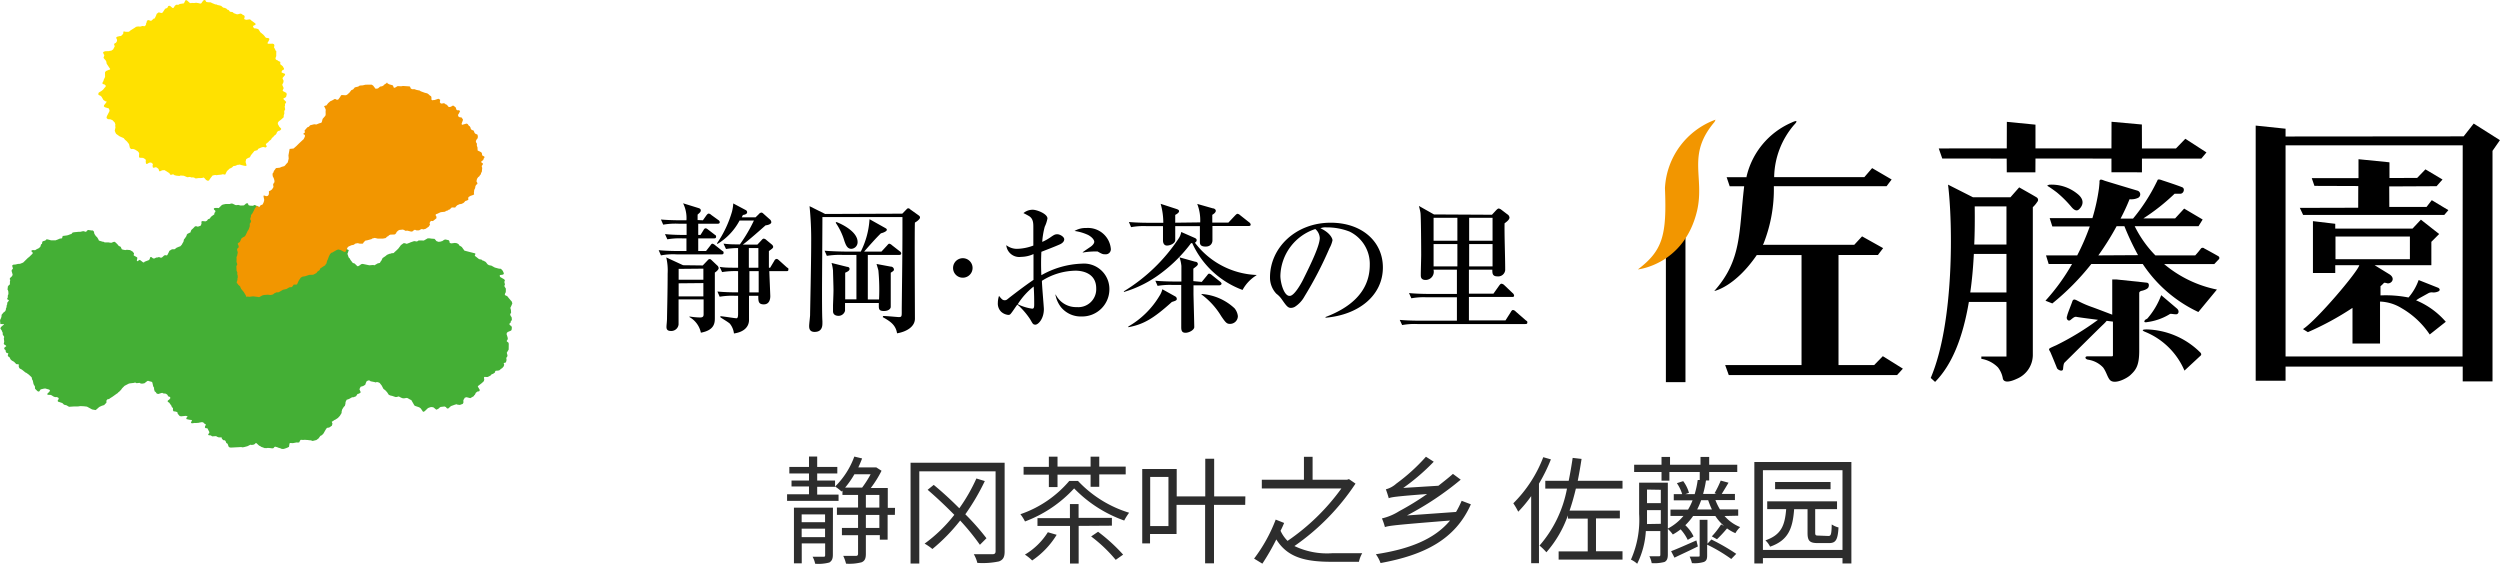 <svg xmlns="http://www.w3.org/2000/svg" viewBox="0 0 320.49 72.27"><defs><style>.cls-1{fill:#44af35;}.cls-2{fill:#ffe100;}.cls-3{fill:#f29600;}.cls-4{fill:#2d2d2d;}</style></defs><g id="レイヤー_2" data-name="レイヤー 2"><g id="ヘッダー"><polygon class="cls-1" points="44.71 32.06 44.62 32.33 44.54 32.54 44.69 32.98 44.73 33.04 44.85 33.15 44.92 33.31 45.23 33.71 45.46 33.78 45.81 34.12 45.91 34.13 46.15 33.99 46.29 33.87 46.49 33.83 47.35 34.01 47.84 33.97 48 34.01 48.41 33.77 48.7 33.7 48.8 33.52 48.91 33.38 48.95 33.28 49.05 33.08 49.42 32.83 49.61 32.67 49.92 32.54 50.06 32.52 50.17 32.47 50.47 32.44 50.57 32.33 50.87 32.06 51.07 31.86 51.4 31.42 51.73 31.18 51.91 31.18 52.14 31.26 52.49 31.13 52.62 31.07 53.09 30.91 53.46 30.96 53.66 30.83 54.12 30.83 54.33 30.84 54.75 30.6 54.83 30.55 55.04 30.55 55.3 30.59 55.7 30.62 55.86 30.79 55.94 30.9 56.2 31 56.45 30.98 56.56 30.94 56.69 30.91 56.94 30.74 57.1 30.7 57.51 30.79 57.6 30.89 57.66 31.15 57.87 31.2 58.31 31.14 58.57 31.18 58.8 31.31 58.85 31.44 59.2 31.66 59.48 32.05 59.54 32.13 60.9 32.48 60.95 32.55 60.86 32.79 61.06 32.94 61.41 33.22 61.74 33.28 61.81 33.37 62.02 33.44 62.13 33.51 62.18 33.52 62.31 33.63 62.43 33.79 62.49 33.87 62.67 33.99 63.01 34.06 63.18 34.16 63.44 34.3 63.96 34.44 64.22 34.46 64.44 34.7 64.59 35.02 64.57 35.14 64.45 35.21 64.11 35.26 64.05 35.36 64.12 35.51 64.36 35.65 64.63 35.8 64.73 35.94 64.68 36.06 64.66 36.17 64.73 36.44 64.71 36.54 64.65 36.65 64.71 36.78 64.85 37 64.84 37.47 64.77 37.56 64.73 37.7 64.71 37.77 64.78 37.86 65.02 37.96 65.22 38.21 65.44 38.47 65.61 38.66 65.68 38.9 65.53 39.25 65.42 39.47 65.5 39.74 65.52 40.09 65.4 40.28 65.46 40.5 65.55 40.61 65.6 40.71 65.62 41.02 65.54 41.13 65.48 41.2 65.46 41.36 65.36 41.44 65.32 41.46 65.32 41.63 65.46 41.75 65.55 41.79 65.62 41.99 65.59 42.26 65.52 42.38 65.09 42.56 64.98 42.67 64.94 42.83 65.04 43.14 65.1 43.36 65.07 43.54 64.97 43.67 64.97 43.77 65.17 43.91 65.22 44.06 65.21 44.81 64.97 45.21 65 45.36 65.06 45.55 65.01 45.76 64.9 45.86 64.92 46.03 64.94 46.15 64.86 46.45 64.74 46.5 64.61 46.53 64.57 46.57 64.64 46.76 64.57 46.97 64.39 47.18 64.21 47.3 64.02 47.47 63.85 47.51 63.56 47.53 63.49 47.58 63.45 47.75 63.23 47.91 63 48 62.93 48.11 62.67 48.26 62.5 48.33 62.06 48.32 62.05 48.48 62.08 48.66 62.03 48.86 61.78 49.1 61.25 49.51 61.29 49.62 61.5 49.97 61.47 50.13 61.34 50.18 61.23 50.18 61 50.35 60.89 50.59 60.8 50.67 60.73 50.79 60.29 51.04 59.81 50.92 59.59 50.98 59.4 51.3 59.41 51.61 59.33 51.77 58.96 51.91 58.67 51.88 58.52 51.82 58.31 51.88 57.81 52.06 57.56 52.28 57.47 52.36 57.31 52.36 57.22 52.27 57.19 52.2 56.99 52.11 56.48 52.17 56.37 52.24 56.17 52.42 55.93 52.52 55.58 52.23 55.36 52.18 55.17 52.2 54.87 52.31 54.69 52.48 54.45 52.71 54.3 52.79 54.22 52.77 53.94 52.36 53.75 52.22 53.2 52.03 53.12 51.97 52.73 51.29 52.57 51.22 52.26 51.04 52.12 51.01 51.78 51.07 51.56 51.04 51.3 50.92 51.12 50.82 50.87 50.89 50.71 50.9 50.27 50.75 50.04 50.7 49.84 50.61 49.59 50.23 49.49 50.15 49.4 50.03 49.16 49.86 48.93 49.42 48.86 49.33 48.67 49.09 48.44 48.99 48.22 48.99 48.15 49.03 48.02 48.98 47.51 48.88 47.38 48.78 47.19 48.77 46.98 48.9 46.93 49.03 46.85 49.23 46.83 49.32 46.55 49.49 46.23 49.58 46.08 49.89 46.16 50.09 46.24 50.27 46.17 50.38 45.96 50.48 45.83 50.51 45.64 50.8 45.3 50.93 45.13 50.93 44.74 51.15 44.44 51.25 44.3 51.53 44.28 51.77 44.21 52.03 44.08 52.15 43.87 52.48 43.8 52.74 43.79 52.95 43.57 53.31 43.32 53.58 43.02 53.78 42.83 53.87 42.67 54 42.54 54.04 42.55 54.14 42.62 54.3 42.55 54.57 42.2 54.81 41.91 54.85 41.73 55.11 41.64 55.27 41.54 55.45 41.45 55.6 41.26 55.79 41.07 55.88 40.84 56.2 40.56 56.41 40.08 56.53 39.85 56.45 39.57 56.43 39.51 56.41 39.17 56.39 39.08 56.38 38.86 56.4 38.57 56.38 38.49 56.44 38.35 56.72 38.15 56.73 38.02 56.72 37.54 56.81 37.21 56.79 37.13 56.82 37.09 57 37.05 57.28 36.88 57.37 36.66 57.46 36.38 57.55 36.13 57.55 35.92 57.46 35.67 57.39 35.54 57.33 35.38 57.29 35.28 57.26 35.18 57.3 35.06 57.45 34.91 57.48 34.62 57.44 34.32 57.42 34.14 57.45 34.05 57.44 33.95 57.45 33.48 57.28 33.42 57.23 33.21 57.12 32.86 56.8 32.75 56.82 32.66 56.93 32.49 57.01 32.27 57.04 32.1 57.01 31.75 57.19 31.62 57.23 31.35 57.3 31.12 57.35 30.91 57.31 30.73 57.32 29.58 57.38 29.38 57.33 29.3 57.24 29.18 56.89 29.01 56.79 28.92 56.55 28.83 56.45 28.63 56.43 28.43 56.23 28.45 56.1 28.19 56.06 28.08 56.08 27.85 56 27.7 55.91 27.2 55.94 27.03 55.82 26.74 55.79 26.68 55.7 26.76 55.57 26.83 55.52 26.83 55.37 26.66 55.04 26.59 54.91 26.34 54.88 26.27 54.81 26.28 54.66 26.39 54.45 26.34 54.37 26.21 54.31 26.04 54.14 25.85 54.12 25.54 54.18 25.48 54.2 25.1 54.23 24.96 54.22 24.59 54.27 24.51 54.21 24.48 54.12 24.62 53.92 24.55 53.84 24.27 53.81 23.92 53.73 23.88 53.65 23.91 53.54 24.05 53.42 23.98 53.35 23.82 53.31 23.23 53.37 23.04 53.34 22.79 53.05 22.73 52.83 22.47 52.75 22.25 52.73 22.17 52.59 22.18 52.32 22.02 52.17 21.98 52.02 21.81 51.79 21.71 51.64 21.52 51.51 21.48 51.41 21.57 51.31 21.69 51.23 21.84 51.04 21.8 50.89 21.58 50.82 21.44 50.59 21.26 50.47 20.92 50.43 20.8 50.36 20.64 50.4 20.28 50.51 20.09 50.45 19.96 50.26 19.83 50.17 19.74 49.84 19.76 49.73 19.64 49.53 19.55 49.13 19.53 49.03 19.45 48.95 19.1 48.86 19 48.82 18.89 48.84 18.52 49.13 18.27 49.18 18.05 49.17 17.89 49.08 17.61 49.11 17.54 49.13 17.3 49.03 17.21 49.08 16.62 49.15 16.49 49.19 15.97 49.46 15.66 49.77 15.49 50.01 15.38 50.1 15.32 50.18 15.14 50.32 15.08 50.4 14.95 50.48 14.42 50.86 14.1 51.06 13.99 51.15 13.75 51.2 13.63 51.39 13.66 51.57 13.57 51.71 13.45 51.8 13.38 51.92 13.05 52.02 12.73 52.17 12.6 52.28 12.39 52.47 12.25 52.57 11.81 52.49 11.15 52.13 10.74 52.08 10.28 52.06 10.06 52.1 9.76 52.11 9.57 52.11 9.43 52.11 8.85 52.15 8.63 52.02 8.53 51.96 8.21 51.88 7.99 51.67 7.55 51.52 7.44 51.49 7.39 51.39 7.43 51.29 7.54 51.13 7.47 50.98 7.28 50.9 7.11 50.91 6.91 50.86 6.65 50.7 6.53 50.63 6.11 50.61 6.06 50.53 6.11 50.42 6.33 50.23 6.41 50.03 6.29 49.94 5.79 49.8 5.58 49.83 5.21 49.92 5.04 50.17 4.89 50.2 4.76 50.1 4.6 49.94 4.49 49.83 4.48 49.55 4.3 49.24 4.22 48.86 4.18 48.73 4.12 48.66 4.06 48.37 3.7 48.03 3.38 47.8 3.26 47.75 2.94 47.49 2.8 47.38 2.53 47.24 2.45 47.13 2.39 46.94 2.42 46.79 2.38 46.7 2.09 46.68 1.8 46.38 1.53 46.23 1.37 46.09 1.27 45.91 1.25 45.83 1.18 45.78 1.02 45.66 1 45.52 1.07 45.31 0.8 45.21 0.74 45.08 0.71 44.88 0.54 44.74 0.56 44.57 0.76 44.41 0.8 44.4 0.77 44.3 0.58 44.19 0.48 44.08 0.54 43.8 0.49 43.38 0.54 43.2 0.48 43.08 0.36 42.93 0.34 42.63 0.24 42.44 0.23 42.37 0.05 42.13 0.11 41.93 0.47 41.63 0.51 41.63 0.51 41.56 0.06 41.54 0.02 41.38 0.04 41.31 0 41.15 0.04 40.95 0.13 40.79 0.21 40.5 0.19 40.38 0.42 40.09 0.65 39.91 0.75 39.73 0.75 39.59 0.84 39.37 0.85 39.18 0.93 38.98 0.92 38.82 1.12 38.56 1.13 38.47 0.93 38.37 0.93 38.23 1 38.14 1 37.89 1.08 37.7 1.07 37.39 1.02 37.2 0.96 37.11 1 36.87 0.99 36.77 1.09 36.61 1.27 36.45 1.27 36.09 1.32 35.88 1.25 35.81 1.27 35.66 1.56 35.38 1.62 35.2 1.48 34.72 1.52 34.6 1.66 34.43 1.61 34.24 1.56 34.09 1.57 34.03 1.7 33.93 1.98 33.91 2.28 33.84 2.46 33.82 2.54 33.83 2.85 33.71 2.98 33.65 3.6 33.04 3.71 32.97 4.08 32.61 4.18 32.51 4.2 32.39 4.02 32.21 4.07 32.08 4.28 32.06 4.49 32.08 4.75 31.92 4.92 31.85 5.16 31.66 5.27 31.32 5.37 31.27 5.4 31.18 5.42 30.99 5.55 30.91 5.8 30.84 5.98 30.67 6.18 30.71 6.55 30.81 7.12 30.81 7.39 30.71 7.66 30.59 7.95 30.55 8.04 30.25 8.51 30.19 8.71 30.15 9.05 30.02 9.15 30 9.31 29.81 9.53 29.77 10.04 29.72 10.13 29.72 10.28 29.72 10.67 29.63 10.9 29.69 10.96 29.72 11.07 29.69 11.15 29.57 11.29 29.48 11.57 29.52 11.79 29.55 11.9 29.54 12.04 29.69 12.09 29.95 12.17 30.09 12.3 30.28 12.44 30.4 12.59 30.64 12.68 30.84 13.17 30.99 13.3 31 13.43 31.08 13.86 31.07 14.18 31.12 14.37 31.11 14.45 31.04 14.67 30.99 14.79 31.06 15.04 31.3 15.22 31.52 15.47 31.64 15.61 31.95 15.74 32 16.06 32.06 16.25 32.02 16.67 32.06 17 32.25 17.18 32.47 17.16 32.62 17.12 32.7 17.21 32.79 17.36 32.87 17.49 32.94 17.59 33 17.6 33.15 17.55 33.34 17.55 33.46 17.6 33.49 17.91 33.31 18.07 33.42 18.36 33.65 18.49 33.62 18.54 33.55 19.09 33.34 19.18 33.23 19.27 32.95 19.42 32.96 19.6 33.11 19.63 33.1 19.64 33.14 19.81 33.13 20.02 33.02 20.25 33 20.33 32.96 20.43 32.95 20.5 33.02 20.75 33.02 21.06 32.74 21.24 32.71 21.37 32.75 21.45 32.7 21.65 32.31 21.71 32.16 22.04 31.96 22.39 31.95 22.68 31.73 22.82 31.69 22.93 31.63 23.11 31.58 23.31 31.36 23.39 31.2 23.52 30.99 23.58 30.7 23.72 30.53 23.91 30.24 23.93 30.11 24.03 29.98 24.35 29.82 24.4 29.82 24.48 29.6 24.53 29.48 24.75 29.28 25 29.02 25.15 29 25.36 29.06 25.72 28.94 25.83 28.68 25.82 28.45 25.86 28.36 25.99 28.34 26.34 28.38 26.54 28.29 26.66 28.11 26.91 28.01 27.03 27.81 27.27 27.62 27.47 27.49 27.49 27.29 27.61 27.16 27.6 27.01 27.43 26.86 27.41 26.74 27.5 26.67 27.72 26.65 27.84 26.67 27.87 26.65 28.04 26.68 28.4 26.32 28.55 26.23 28.94 26.15 29.46 26.15 29.64 26.09 29.82 26.11 30.17 26.28 30.28 26.3 30.54 26.27 30.85 26.35 31.27 26.33 31.46 26.17 31.54 26.09 31.71 26.05 31.8 26.11 31.85 26.29 32.03 26.36 32.42 26.38 32.65 26.27 44.71 32.06"/><polygon class="cls-2" points="26.67 23.19 26.43 23.08 26.2 22.82 26.06 22.75 25.92 22.82 25.44 22.83 25.16 22.87 25.02 22.86 24.88 22.76 24.66 22.74 24.53 22.75 24.36 22.68 24.01 22.72 23.56 22.53 23.14 22.5 23.01 22.56 22.62 22.52 22.37 22.46 22.2 22.34 22.01 22.39 21.91 22.43 21.8 22.35 21.73 22.22 21.39 21.99 21.09 21.81 20.79 21.83 20.49 21.97 20.41 21.93 20.32 21.66 20.17 21.53 20.02 21.44 19.88 21.45 19.74 21.51 19.6 21.48 19.55 21.24 19.6 21.13 19.57 20.99 19.36 20.83 19.25 20.85 19.13 20.85 18.89 21 18.78 21.02 18.71 20.95 18.68 20.7 18.7 20.51 18.6 20.39 18.34 20.24 17.89 20.22 17.82 20.12 17.84 19.62 17.68 19.41 17.3 19.17 17.06 19.09 16.83 19.11 16.66 18.98 16.54 18.47 16.28 18.14 16.02 17.91 15.86 17.71 15.52 17.56 15.32 17.47 14.89 17.16 14.8 17 14.71 16.76 14.8 16.33 14.77 16.14 14.79 15.96 14.71 15.71 14.41 15.4 14.13 15.29 13.83 15.28 13.68 15.15 13.66 15.05 13.71 14.88 14.02 14.28 14.04 14.14 13.95 13.9 13.45 13.75 13.31 13.64 13.34 13.49 13.51 13.28 13.57 13.19 13.66 13.08 13.64 12.99 13.51 12.99 13.45 12.94 13.26 12.82 13.02 12.4 12.87 12.27 12.66 12.18 12.59 12.07 12.66 11.87 13.01 11.66 13.21 11.5 13.4 11.26 13.54 11.12 13.55 10.95 13.38 10.82 13.17 10.77 13.13 10.67 13.16 10.54 13.25 10.41 13.31 10.2 13.47 9.86 13.46 9.28 13.58 9.11 13.89 8.98 14.06 8.92 14.1 8.92 14.12 8.83 13.96 8.6 13.73 8.25 13.67 8.15 13.63 7.9 13.55 7.75 13.27 7.42 13.3 7.32 13.38 7.06 13.3 6.96 13.21 6.74 13.26 6.66 13.46 6.57 14 6.55 14.05 6.52 14.26 6.5 14.5 6.34 14.61 6.13 14.68 6 14.71 5.92 14.64 5.73 14.62 5.67 14.69 5.57 14.87 5.48 15 5.27 15 5.07 14.93 4.96 14.91 4.76 15.05 4.7 15.21 4.66 15.27 4.64 15.52 4.61 15.79 4.34 15.82 4.07 15.86 4.03 16.03 4.05 16.09 4.08 16.53 4.07 16.73 3.9 17.32 3.53 17.43 3.44 17.7 3.39 17.97 3.41 18.16 3.36 18.23 3.33 18.55 3.36 18.63 3.29 18.73 3.13 18.71 3.05 18.78 2.92 18.81 2.76 18.94 2.57 19.09 2.59 19.32 2.67 19.43 2.64 19.69 2.4 19.71 2.37 19.77 2.39 19.84 2.34 19.99 2.04 20.09 1.77 20.33 1.59 20.53 1.62 20.65 1.68 20.84 1.62 21.17 1.12 21.44 1.02 21.57 0.78 21.69 0.73 21.86 0.8 22.11 1.02 22.25 1.01 22.43 0.72 22.62 0.6 22.85 0.62 23.06 0.51 23.58 0.43 23.77 0.04 23.89 0.02 23.98 0.06 24.36 0.4 24.56 0.39 24.59 0.37 24.83 0.39 24.88 0.37 24.97 0.39 25.11 0.35 25.38 0.39 25.58 0.43 25.64 0.47 25.81 0.42 25.89 0.3 26.06 0.07 26.2 0 26.31 0.02 26.45 0.25 26.67 0.29 27 0.3 27.2 0.4 27.59 0.56 27.78 0.58 27.9 0.65 28.14 0.69 28.2 0.72 28.34 0.74 28.6 0.97 28.84 1.02 29.05 1.12 29.12 1.22 29.3 1.28 29.48 1.5 29.82 1.55 29.97 1.69 30.39 1.84 30.57 1.81 30.83 1.74 31.01 1.8 31.15 1.93 31.27 1.95 31.36 2.07 31.36 2.22 31.3 2.38 31.33 2.46 31.55 2.54 32.01 2.48 32.16 2.55 32.25 2.66 32.35 2.72 32.75 3.02 32.75 3.18 32.48 3.3 32.43 3.44 32.59 3.63 32.82 3.65 33.11 3.73 33.28 3.97 33.35 4.11 33.77 4.46 33.92 4.63 34.02 4.78 34.16 4.86 34.41 4.88 34.53 4.97 34.52 5.09 34.34 5.44 34.27 5.51 34.36 5.61 34.96 5.6 35.13 5.67 35.18 5.86 35.12 6.06 35.27 6.32 35.31 6.46 35.42 6.55 35.41 7.09 35.42 7.17 35.31 7.46 35.36 7.62 35.41 7.62 35.41 7.68 35.58 7.73 35.65 7.8 35.91 7.92 35.95 8.07 35.91 8.21 36.25 8.5 36.34 8.67 36.41 8.76 36.39 8.9 36.29 8.98 36.2 9 36.1 9.18 36.1 9.29 36.54 9.47 36.54 9.61 36.22 10 36.24 10.1 36.36 10.37 36.31 10.62 36.19 10.82 36.22 10.97 36.34 11.22 36.35 11.36 36.23 11.58 36.28 11.68 36.71 11.91 36.76 12.09 36.67 12.44 36.31 12.65 36.36 12.73 36.69 13.07 36.64 13.2 36.54 13.32 36.54 13.56 36.5 13.63 36.53 13.89 36.56 14.01 36.44 14.24 36.45 14.57 36.39 14.74 36.37 14.84 36.37 15.03 36.04 15.33 35.86 15.47 35.76 15.53 35.62 15.73 35.62 15.9 35.81 16.25 36.04 16.48 36.04 16.58 35.88 16.74 35.67 16.79 35.51 16.93 35.48 17.02 35.46 17.09 35.34 17.26 35.16 17.39 35 17.59 34.87 17.67 34.75 17.89 34.48 18.09 34.41 18.21 34.29 18.29 34.2 18.38 34.09 18.43 34.09 18.59 34.2 18.72 34.17 18.82 34.06 18.91 33.83 18.86 33.73 18.84 33.48 18.91 33.1 19.08 33 19.25 32.71 19.33 32.62 19.35 32.33 19.7 32.16 19.91 32.1 20.05 32.02 20.15 32 20.19 31.8 20.25 31.57 20.39 31.53 20.51 31.51 20.64 31.48 20.75 31.61 21.2 31.54 21.27 31.31 21.25 30.98 21.17 30.7 21.09 30.64 21.13 30.47 21.13 30.16 21.26 29.92 21.29 29.75 21.46 29.63 21.53 29.38 21.65 29.32 21.73 29.17 21.86 29.07 21.98 28.88 22.37 28.71 22.37 28.59 22.33 28.35 22.39 27.93 22.43 27.77 22.46 27.58 22.43 27.25 22.5 27.07 22.73 26.87 23 26.82 23.1 26.67 23.19"/><polygon class="cls-3" points="33.18 38.1 33.11 38.07 32.44 37.99 32.1 38.03 31.99 38.05 31.82 38.03 31.69 38.02 31.58 38.06 31.5 37.85 31.24 37.42 30.92 37.04 30.82 36.83 30.79 36.73 30.51 36.47 30.48 36.38 30.38 36.32 30.34 36.17 30.44 35.89 30.44 35.69 30.48 35.58 30.47 35.33 30.41 35.12 30.43 34.94 30.33 34.71 30.3 34.13 30.39 33.95 30.42 33.88 30.32 33.58 30.33 33.23 30.32 32.93 30.39 32.83 30.46 32.47 30.48 32.41 30.46 32.28 30.39 32.03 30.42 31.88 30.61 31.69 30.57 31.46 30.48 31.29 30.5 31.18 30.75 31.02 30.89 30.7 30.96 30.56 31.09 30.46 31.18 30.41 31.38 30.3 31.49 30.15 31.75 29.6 31.86 29.45 31.96 29.18 32.02 29 32.02 28.67 32.13 28.53 32.19 28.34 32.16 28.25 32.1 28.18 32.08 28.03 32.17 27.75 32.17 27.59 32.38 27.31 32.59 26.9 32.66 26.73 32.78 26.58 32.91 26.4 33 26.4 33.13 26.53 33.27 26.51 33.42 26.3 33.65 26.23 33.78 25.98 33.85 25.77 33.87 25.6 33.78 25.18 33.81 25.05 34.02 25.11 34.11 25.15 34.32 25.12 34.44 24.98 34.48 24.77 34.47 24.52 34.67 24.43 34.87 24.28 34.99 24.09 35.06 23.97 35.01 23.66 35.1 23.45 35.19 23.36 35.17 23.08 35.12 22.95 35.1 22.86 34.96 22.58 34.95 22.41 34.93 22.28 35.04 22.13 35.12 21.9 35.21 21.79 35.38 21.55 35.86 21.5 36.11 21.39 36.44 21.3 36.58 21.17 36.68 21.04 36.89 20.82 37.01 20.33 36.98 19.91 37.05 19.52 37.13 19.09 37.63 19.04 38.01 18.71 38.31 18.41 38.81 17.94 38.91 17.86 39.07 17.55 39.1 17.39 39.05 17.28 38.89 17.19 38.91 17.11 39.08 17 39.08 16.88 39.03 16.76 39.19 16.56 39.29 16.45 39.39 16.33 39.59 16.25 39.76 16.06 40.28 15.93 40.56 15.96 40.92 15.81 41.19 15.74 41.26 15.62 41.36 15.24 41.71 14.84 41.75 14.67 41.74 14.31 41.76 14.07 41.65 13.8 41.55 13.65 41.59 13.59 41.71 13.54 41.84 13.52 42.07 13.22 42.36 12.97 42.55 12.89 42.91 12.69 43.07 12.72 43.18 12.8 43.36 12.76 43.59 12.45 43.71 12.24 43.81 12.18 44.11 12.2 44.34 12.21 44.5 12.14 44.79 11.88 45.04 11.56 45.27 11.46 45.49 11.2 45.92 11.1 46.12 10.97 46.52 10.94 46.84 10.86 47.64 10.85 47.83 10.97 47.97 11.15 48.04 11.24 48.1 11.35 48.28 11.37 48.46 11.33 48.73 11.1 48.97 11.06 49.14 10.98 49.23 10.87 49.51 10.69 49.57 10.61 49.63 10.59 49.69 10.7 49.9 10.81 50.33 10.93 50.4 11.01 50.46 11.21 50.6 11.26 50.97 11.04 51.44 11.06 51.65 11.02 52.41 11.07 52.55 11.09 52.61 11.21 52.66 11.35 52.85 11.44 53.12 11.43 53.41 11.53 53.81 11.61 53.93 11.7 54.45 11.89 54.77 11.97 54.96 12.1 55.09 12.23 55.27 12.35 55.31 12.51 55.31 12.78 55.44 12.86 55.54 12.83 55.72 12.82 56.2 12.66 56.42 12.78 56.42 12.91 56.38 13.09 56.45 13.2 56.53 13.27 56.72 13.27 56.8 13.23 57 13.26 57.14 13.38 57.27 13.42 57.48 13.66 57.51 13.72 57.69 13.72 57.94 13.61 58.01 13.55 58.14 13.55 58.42 13.77 58.51 14.06 58.6 14.13 58.71 14.14 58.87 14.13 58.97 14.27 58.8 14.6 58.71 14.73 58.76 14.93 58.94 15.04 59.16 15.05 59.33 15.29 59.35 15.38 59.18 15.85 59.2 15.96 59.24 16 59.68 15.88 59.81 15.84 59.95 15.9 60.08 16.08 60.1 16.12 60.2 16.17 60.32 16.36 60.35 16.51 60.49 16.67 60.68 16.71 60.76 16.83 60.84 17.04 60.95 17.15 61.2 17.25 61.26 17.45 61.24 17.71 61.1 17.88 61 18.08 61.03 18.26 61.12 18.36 61.14 18.57 61.13 18.69 61.21 18.88 61.23 19.29 61.69 19.52 61.77 19.63 61.8 19.82 61.81 19.91 61.92 19.98 62.09 20.07 62.11 20.18 62.07 20.25 62.02 20.3 61.95 20.52 61.71 20.68 61.71 20.83 61.91 20.96 61.89 21.09 61.76 21.27 61.77 21.4 61.82 21.52 61.77 22.01 61.66 22.21 61.66 22.31 61.49 22.52 61.45 22.6 61.29 22.72 61.15 22.93 61.08 23.24 61.19 23.45 61.2 23.56 61.16 23.62 61.03 23.7 60.94 23.9 60.91 24.11 60.79 24.36 60.78 24.5 60.75 24.73 60.78 24.93 60.61 25.01 60.32 25.11 60.08 25.25 60.02 25.37 60.04 25.61 59.85 25.71 59.65 25.77 59.55 25.89 59.43 26.01 59.13 26.15 58.93 26.17 58.6 26.32 58.41 26.52 58.35 26.61 57.92 26.59 57.79 26.71 57.67 26.84 57.53 26.89 57.49 26.89 57.45 26.95 57.3 27.02 57.18 27.03 57.06 27.14 56.51 27.2 56.39 27.25 55.97 27.44 55.87 27.46 55.85 27.62 55.95 27.77 55.95 27.98 55.54 28.31 55.5 28.34 55.26 28.32 55.13 28.45 55.07 28.62 55.13 28.79 54.97 29.05 54.57 29.33 54.28 29.41 54.08 29.36 53.97 29.39 53.72 29.53 53.4 29.54 53.19 29.45 53.02 29.54 52.87 29.67 52.71 29.69 52.23 29.57 51.97 29.59 51.83 29.5 51.65 29.43 51.19 29.48 51.03 29.57 50.82 29.77 50.81 29.87 50.74 29.92 50.72 29.98 50.59 30.06 50.04 30.08 49.87 30.16 49.76 30.28 49.63 30.33 49.44 30.52 49.08 30.59 48.44 30.59 48.04 30.5 47.68 30.59 47.67 30.64 47.1 30.8 46.83 30.85 46.64 31.04 46.53 31.22 46.45 31.24 46.13 31.24 45.86 31.17 45.6 31.22 45.55 31.23 45.35 31.38 45.05 31.44 44.74 31.58 44.67 31.61 44.54 31.75 44.44 32 44.39 32.06 44.28 32.29 44.12 32.29 43.81 32.13 43.65 32.05 43.37 31.98 43.16 32.05 42.57 32.39 42.48 32.4 42.31 32.58 42.17 32.86 42.03 33.24 41.95 33.4 41.89 33.59 41.85 33.79 41.75 33.86 41.73 33.97 41.54 34.1 41.07 34.4 40.99 34.58 40.95 34.64 40.67 34.84 40.57 35 40.15 35.22 39.64 35.24 39.12 35.41 38.77 35.47 38.56 35.59 38.3 35.97 38.09 36.43 37.98 36.49 37.66 36.48 37.43 36.8 37.1 36.83 36.72 37.05 36.27 37.15 35.79 37.43 35.66 37.48 35.47 37.47 35.19 37.59 34.99 37.75 34.7 37.82 34.32 37.78 33.83 37.82 33.61 37.88 33.31 38.05 33.18 38.1"/><path d="M317.12,15.84l-1.29,1.64L293,17.5v-1l-3.83-.4V48.81H293V47h22.71v1.89l3.82,0,0-29.55.95-1.37ZM315.69,45.7H293V18.63h22.71Z"/><polygon points="302.35 22.84 302.35 20.41 306.25 20.8 306.27 20.79 306.32 20.84 306.32 22.82 309.87 22.81 310.93 21.71 313.12 23.01 312.36 23.87 306.29 23.9 306.3 26.53 311.07 26.53 311.72 25.69 311.76 25.67 313.87 26.94 313.35 27.55 295.25 27.55 294.83 26.65 302.31 26.63 302.32 23.85 296.7 23.83 296.36 22.84 302.35 22.84"/><polygon points="282.86 19.54 282.2 20.33 274.59 20.33 274.59 22.09 270.68 22.08 270.68 20.33 260.94 20.32 260.93 22.09 257.26 22.09 257.25 20.33 248.99 20.32 248.54 19.03 257.26 19.02 257.27 15.62 260.94 15.98 260.94 19.02 270.68 19.02 270.69 15.61 274.58 15.96 274.59 19.03 278.95 19.03 280.15 17.79 282.86 19.54"/><path d="M309.73,38.5c.16-.1.35-.24.51-.32l1.1-.61a.93.93,0,0,1,.54-.08,1.44,1.44,0,0,0,.7-.13c.24-.1.23-.33,0-.46l-2.52-1a7,7,0,0,1-1.29,2.23h-.05a15.07,15.07,0,0,0-3.55-.26V36.69a3.51,3.51,0,0,0,.43-.41c.07-.07.26,0,.32,0,.52.25,1.29-.51.42-1.1L304.42,34h7.27V31l1-1-2.34-1.84-1.08,1.15h-9.9v-.62l-2.86-.34V35h2.86V34h3.08c-.16.79-5.4,7-7.22,8.19l.63.39a37.42,37.42,0,0,0,5.72-3.11v4.57h3.53V38.66a5.62,5.62,0,0,1,2.77.85,10.87,10.87,0,0,1,3.6,3.37l2.06-1.63A10.19,10.19,0,0,0,309.73,38.5ZM299.4,33.23V30.32h9.54v2.91Z"/><path d="M261.08,25.3c-.19-.13-2.23-1.28-2.23-1.28l-1.12,1.27h-4.8l-3.2-1.62c.61,4.84.81,17.68-2.22,24.78l.56.51c2.16-2.19,3.55-5.64,4.33-10.25h4.82v7H254V46a3.86,3.86,0,0,1,2.13,1.1,3.2,3.2,0,0,1,.61,1.33c.06.6.72.64,1.81.13a3.33,3.33,0,0,0,2.05-3v-19a3.64,3.64,0,0,0,.57-.68A.37.37,0,0,0,261.08,25.3Zm-3.86,6.05h-4.13c.07-1.56.08-3.18.06-4.89h4.07Zm-4.64,6.14c.22-1.53.37-3.17.46-4.94h4.18v4.94Z"/><path d="M262.68,23.68a5.23,5.23,0,0,1,3.6,1.14c1.3,1,.4,1.86.26,2s-.46.36-1-.3a14.22,14.22,0,0,0-1.87-1.86c-.46-.35-.89-.64-1-.71s-.34-.16-.1-.22Z"/><path d="M284.39,33.29a.26.26,0,0,0,0-.44c-.09-.06-1.66-.93-1.81-1a.3.3,0,0,0-.42,0,10.69,10.69,0,0,1-.74.89h-5.11A14.49,14.49,0,0,1,273.66,29h8.18l.53-.86L280,26.74,278.84,28h-4.07a26.42,26.42,0,0,0,4-3.16h.72c.47,0,.65-.69.25-.84-.81-.32-2.57-.89-2.57-.89s-.54-.23-.59,0a2.36,2.36,0,0,1-.13.27,23.27,23.27,0,0,1-3,4.64h-1.6A26.21,26.21,0,0,0,273,25.54a2.09,2.09,0,0,0,1.06-.16.5.5,0,0,0-.08-.95c-.51-.15-3.91-1.17-4.17-1.26s-.71-.35-.66.19c0,.1-.07.78-.07.78a24.67,24.67,0,0,1-.84,3.82h-5.48l.34,1.07h4.8a29.83,29.83,0,0,1-1.61,3.71h-4l.34,1.1h3a26,26,0,0,1-3.41,4.71l.88.35a31.9,31.9,0,0,0,5-5.06h6.59A17.39,17.39,0,0,0,281.82,40l2.38-2.88a15.16,15.16,0,0,1-6.77-3.27h6.43ZM269,32.74A35.21,35.21,0,0,0,271.34,29h1a33.94,33.94,0,0,0,1.75,3.71Z"/><path d="M275.4,36.86c.11-.2.14-.58-.18-.62s-3.87-.41-3.87-.41h-.57v4.51c-.66-.25-2.19-.84-2.66-1-1.16-.41-1.86-.84-2-.89s-.35-.14-.46.2S265,40.32,265,40.5c-.18.39.14.73.4.54s.52-.48.79-.42,1.53.22,2.76.38a34.89,34.89,0,0,1-5.37,3.27s-.47.2-.74.34-.14.26,0,.51c.3.68.78,1.88.86,2.08s.74.55.78.08.09-.71.21-.82,4.56-4.52,4.89-4.82a5.84,5.84,0,0,0,.49-.51l.8.1v4.25c0,.18,0,.2-.23.2H267.6c-.34,0-.35.34.07.43a3.3,3.3,0,0,1,1.94,1c.41.56.52,1.14.83,1.55.56.73,2.22-.15,2.67-.58.7-.65,1.11-1.2,1.13-3,0-2.28,0-7.52,0-7.52,0-.16.2-.26.28-.27S275.23,37.13,275.4,36.86Z"/><path d="M275,41c-.34.44.27.29.27.29a7.32,7.32,0,0,0,2.85-1c.15-.13.37,0,.86,0,.3,0,.46-.44.08-.75l-2-1.7a9.8,9.8,0,0,1-1.78,3Z"/><path d="M282,45.12a10.12,10.12,0,0,0-6.77-2.89c-1.08,0-.19.33-.19.33a9.29,9.29,0,0,1,5,4.95l2.1-1.95C282.3,45.35,282,45.12,282,45.12Z"/><path d="M240.26,46.8h-4.57V32.69h5.05l.67-.88-2.7-1.51-1,1.08H226s0-.06.06-.1a19,19,0,0,0,1.34-7.41h14.45l.65-.86L240,21.55l-1,1.16H227.44A10.54,10.54,0,0,1,230,16s.86-.85-.34-.28a10,10,0,0,0-5.76,6.92l0,.08h-2.55l.39,1.16h1.85v.05c-.69,5.92-.29,9.4-3.83,13.38,0,0,2.64-.51,5.45-4.61h5.74V46.8h-9.79l.46,1.28H243.2l.74-.82-2.57-1.6Z"/><rect x="213.56" y="30.5" width="2.51" height="18.49"/><path class="cls-3" d="M219.93,15.34a9.87,9.87,0,0,0-6.49,8.78c.25,6.06-.29,8-3.47,10.42,0,0,5.95-.6,7.59-7.53,1-4.35-1.37-7.13,2.23-11.37Z"/><path d="M97.22,31.8v2.52H96V31.8Zm-4.15.12a10.31,10.31,0,0,1,1.55-.12v2.52c-1.15,0-1.74,0-2.36-.11l.31.67a10.32,10.32,0,0,1,2.05-.12v2.72c-.36,0-1.57,0-2.65-.11l.29.67a9.24,9.24,0,0,1,1.95-.12h.41v2.2c0,.32,0,.68-.21.68s-1.24-.18-2.06-.27v.14c.16.13,1.06.65,1.22.83a2.45,2.45,0,0,1,.52,1.25c1.26-.18,1.88-.82,1.93-1.64,0-.36,0-2.65,0-3.19h1.19c0,.68,0,1.1.71,1.1s.83-.67.83-1.05c0-.1-.11-2.71-.13-3.21h2.19c.12,0,.26,0,.26-.2s0-.16-.18-.27l-1-.9c-.11-.1-.22-.2-.33-.2a.36.36,0,0,0-.29.23l-.54.9h-.16c0-.93,0-1.42,0-2.13.25-.21.55-.35.55-.54a.44.44,0,0,0-.17-.3l-.7-.58a.6.6,0,0,0-.34-.18c-.11,0-.22.12-.32.24l-.5.53H95.22c.68-.48,2.53-2.12,2.92-2.47.45-.05.74-.21.74-.41a.51.51,0,0,0-.22-.38l-.73-.65c-.1-.09-.2-.2-.32-.2a.5.5,0,0,0-.33.2l-.42.41H95.09l.15-.3c.49-.07.54-.25.54-.36a.31.31,0,0,0-.18-.27L94,26.08a5.44,5.44,0,0,1-.16,1.05,14,14,0,0,1-1.93,4.07l.07.07a7.72,7.72,0,0,0,2.83-3h1.84a19.2,19.2,0,0,1-1.8,3.06c-.89,0-1.32,0-2.1-.1Zm3,5.56V34.76h1.19v2.72ZM87.57,34l-2.16-1a7.25,7.25,0,0,1,.18,2.06c0,2.26-.08,5.34-.08,5.73s-.07.87-.07,1.13c0,.43.27.51.6.51a.94.94,0,0,0,.95-.83c0-.29,0-2.93,0-3.22h3.21v1.85c0,.24,0,.47-.45.47a8.85,8.85,0,0,1-1.36-.13v.08a3,3,0,0,1,1.46,2c1.79-.33,1.79-1.31,1.79-1.92V34.94c.16-.09.49-.37.49-.56a.5.5,0,0,0-.2-.36l-.63-.6c-.11-.11-.22-.21-.3-.21a.35.35,0,0,0-.28.16l-.63.66Zm2.6.44v1.42H87V34.47Zm0,1.85V38H87V36.32Zm-.74-8.08v-.7c.2-.18.41-.33.41-.52s-.12-.26-.27-.31l-2-.62A4.28,4.28,0,0,1,88,28.24h-.7c-.19,0-1.45,0-2.57-.1l.29.66a9.24,9.24,0,0,1,2-.12h1c0,.43,0,1,0,1.44-.6,0-1.72,0-2.77-.11l.3.67a9.12,9.12,0,0,1,1.94-.12H88v1.62H87c-.18,0-1.44,0-2.56-.11l.29.67a8.39,8.39,0,0,1,2-.13h5.75c.13,0,.28,0,.28-.2s-.06-.18-.19-.27l-.9-.71a.74.74,0,0,0-.34-.19c-.11,0-.18.11-.27.24l-.55.7h-1V30.56h2c.12,0,.29,0,.29-.21s-.08-.18-.18-.27l-.82-.63c-.1-.07-.21-.18-.34-.18s-.21.11-.28.24l-.38.61h-.29V28.68H92c.07,0,.27,0,.27-.2a.34.34,0,0,0-.18-.27l-.9-.65a.62.62,0,0,0-.32-.18c-.14,0-.22.12-.3.21l-.46.65Z"/><path d="M111.25,38.39h1.44a26.47,26.47,0,0,0-.08-3.67c0-.11-.21-.74-.24-.88l1.82.34a.4.4,0,0,1,.41.37c0,.15-.09.21-.41.41,0,.23,0,1.51,0,2,0,.25,0,1,0,1.55v.83c0,.22-.26.53-.88.53s-.65-.26-.65-.67v-.36h-4.33v1a.86.86,0,0,1-.83.65c-.27,0-.71-.09-.71-.6,0-.13,0-.47,0-.69s.06-1.48.06-2-.06-2.2-.06-2.49a5.05,5.05,0,0,0-.19-1l2,.5c.15,0,.31.08.31.27s-.2.33-.56.48v3.41h1.44V32.68H108a10.07,10.07,0,0,0-2,.12l-.29-.66c1.12.09,2.38.11,2.56.11h2.08a10.58,10.58,0,0,0,1.12-4.15l2,1.12c.12.07.22.12.22.25s-.3.33-.76.44c-.67.65-1.46,1.55-2.15,2.34h2.22l.73-.79c.08-.1.19-.22.26-.22a.67.67,0,0,1,.35.19l1,.78a.36.36,0,0,1,.19.27c0,.18-.15.2-.28.2h-4Zm4.42-11,.56-.57a.26.26,0,0,1,.43,0l1.08.77c.15.11.2.16.2.31s-.32.46-.65.63c-.06.59,0,11.33,0,12.32s-1,1.66-2.29,1.88c-.18-1.12-.93-1.56-1.84-2.08l.06-.14c.47,0,1.87.14,2,.14.35,0,.38-.09.38-.6,0-.19,0-.37,0-.57.08-6.66.09-8.15.09-10.07,0-.64,0-1.05,0-1.58H105.43c0,1.49-.05,8.09-.05,9.45,0,1.1,0,3.25.05,3.88v.24c0,.33,0,1.15-1,1.15-.63,0-.7-.43-.7-.74s.12-1.23.12-1.42c0-.44.14-6.59.14-9.28a42,42,0,0,0-.21-4.68l2,1Zm-8.45,1.07c.62.23,2.72,1.21,2.72,2.56a.85.85,0,0,1-.8.88c-.53,0-.71-.5-.89-1a8.3,8.3,0,0,0-1.12-2.35Z"/><path d="M122.18,34.36a1.25,1.25,0,1,1,1.25,1.24A1.24,1.24,0,0,1,122.18,34.36Z"/><path d="M135.34,37.77a2.92,2.92,0,0,0,2.69,1.6,2.3,2.3,0,0,0,2.5-2.4c0-2.14-2.11-2.27-2.63-2.27A8.27,8.27,0,0,0,133.57,36c0,.58.25,3.34.25,3.62,0,1.28-.74,2-1.08,2s-.36-.16-.69-.71a9.52,9.52,0,0,0-1.21-1.48,2.5,2.5,0,0,0-.43-.38c-.21.29-.52.76-.7,1s-.24.32-.45.32a1.58,1.58,0,0,1-.92-.41,1.46,1.46,0,0,1-.42-1.13,2.94,2.94,0,0,1,.15-.9c.31.38.45.56.72.56s.29-.09.76-.45,1.8-1.39,2.94-2.16c0-1.25,0-1.63,0-3.31a3.93,3.93,0,0,1-1.59.36A1.67,1.67,0,0,1,129,31.43a2.23,2.23,0,0,0,1.36.47,6.25,6.25,0,0,0,2.11-.42c0-.36,0-2,0-2.3,0-.56,0-1.15-.57-1.49-.17-.1-.56-.31-.7-.37a1.82,1.82,0,0,1,1.21-.43c.5,0,1.87.51,1.87,1.12a4.26,4.26,0,0,1-.35,1.06,10.11,10.11,0,0,0-.32,1.94,6,6,0,0,0,1-.55c.49-.34.62-.43.94-.43s.88.32.88.65-.34.56-.61.67c-.61.27-1.55.63-2.32.93a30.1,30.1,0,0,0,0,3,11.2,11.2,0,0,1,5.19-1.48,3.26,3.26,0,0,1,3.53,3.23,3.49,3.49,0,0,1-3.58,3.54A3.26,3.26,0,0,1,136,39.36a3.7,3.7,0,0,1-.7-1.59ZM130.47,39a6.21,6.21,0,0,0,1.84.57c.2,0,.27-.09.27-.54s0-1.53-.07-2.3A9,9,0,0,0,130.47,39Zm8.35-6.68c.16-.13.9-.62,1.05-.73s.41-.36.41-.59-.25-.58-.77-.87a6.06,6.06,0,0,0-1.76-.52,2.74,2.74,0,0,1,1.5-.38,2.94,2.94,0,0,1,3.15,2.62.65.65,0,0,1-.69.75c-.29,0-.38,0-1-.36a9.61,9.61,0,0,0-1.92.14Z"/><path d="M154.06,36.14l.68-.83c.09-.12.16-.23.27-.23a.65.65,0,0,1,.33.17l1.08.86c.1.09.18.18.18.27s-.17.2-.28.2H153v1.15c0,.1.1,3.84.1,4.2s-.65.73-1.12.73-.55-.29-.55-.73c0-.14,0-.81,0-1,0-1.57,0-2.42,0-4.4h-1.08a9.24,9.24,0,0,0-1.95.12l-.29-.66c1.12.1,2.39.1,2.56.1h.78v-2a5.1,5.1,0,0,0-.24-1.1l2,.56c.17,0,.35.1.35.31s-.43.44-.58.59v1.59Zm7-.84a5,5,0,0,0-1.77,1.87,11.41,11.41,0,0,1-6.45-6l-.15,0A18.9,18.9,0,0,1,148.87,35a14.75,14.75,0,0,1-4.79,2.43l0-.09a22.36,22.36,0,0,0,7-6.74,2.15,2.15,0,0,0,.35-.86l1.73.76c.13.06.25.14.25.29a.38.38,0,0,1-.23.32,10.42,10.42,0,0,0,7.9,4.14Zm-7.2-6.79a5.76,5.76,0,0,0-.38-2.37l2,.57c.14,0,.38.11.38.32s-.29.42-.45.51c0,.36,0,.52,0,1h2.06l.85-.9c.12-.12.23-.23.32-.23a.57.57,0,0,1,.32.16l1.19.94a.39.39,0,0,1,.18.27c0,.19-.16.19-.27.19h-4.63c0,.3,0,1.6,0,1.86s-.16.78-.87.78-.74-.34-.74-.62c0-.48,0-1.51,0-2h-3.16c0,.3,0,1.31,0,1.77s-.67.72-1.06.72-.51-.36-.51-.64,0-1.57,0-1.85H147a9.08,9.08,0,0,0-2,.13l-.28-.66c1.11.1,2.37.1,2.56.1h1.85a8.81,8.81,0,0,0-.34-2.43l2,.65c.27.09.36.16.36.3s-.18.31-.49.47v1ZM150.66,38a.36.36,0,0,1,.2.34c0,.18-.25.25-.63.37-2.37,2.14-3.67,2.89-5.59,3.24l0-.09a11.08,11.08,0,0,0,4-3.93,2.74,2.74,0,0,0,.37-.85Zm3.4-.31a6.86,6.86,0,0,1,4.2,1.83,1.93,1.93,0,0,1,.43,1,1,1,0,0,1-1,1c-.4,0-.54-.11-1.14-1A9.6,9.6,0,0,0,154,37.73Z"/><path d="M164.14,35.36a6.48,6.48,0,0,1,4.48-6,1.63,1.63,0,0,1,.57,1.14c0,.93-1,3.07-2.18,5.43-.29.57-1.12,2-1.66,2C164.63,38,164.14,36.29,164.14,35.36Zm5.79,5.37c4.27-.36,7.35-2.87,7.35-6.44,0-3.35-2.72-5.74-6.69-5.74-4.51,0-7.78,3.23-7.78,7a3,3,0,0,0,.81,2.1,3.16,3.16,0,0,1,.72.75c.56.8.76,1.07,1.15,1.07a1.09,1.09,0,0,0,.49-.13A3.66,3.66,0,0,0,167.23,38a48.4,48.4,0,0,0,3.21-6.19,3.64,3.64,0,0,0,.38-1c0-.27-.35-1-1.55-1.55a1.77,1.77,0,0,1,.79-.11,7.94,7.94,0,0,1,2.95.54,4.6,4.6,0,0,1,2.59,4.27c0,3.69-2.87,5.62-5.67,6.68Z"/><path d="M186.83,27.92v2.94h-3.05V27.92Zm-3-.43L181.9,26.4c.13.51.18.75.2.89.07.48.09,4.63.09,5.37,0,.49-.05,2-.05,2.59,0,.23,0,.64.63.64a1.05,1.05,0,0,0,1-1.32h3v3.11h-3.58c-.17,0-1.44,0-2.56-.11l.3.67a8.84,8.84,0,0,1,1.94-.13h3.9v3h-4.75c-.18,0-1.44,0-2.58-.1l.31.66a9,9,0,0,1,1.95-.13h13.82c.13,0,.28,0,.28-.2s-.08-.18-.18-.26l-1.31-1.14a.58.58,0,0,0-.35-.2c-.12,0-.21.13-.31.31L193,41.07h-4.69v-3h5.53c.12,0,.26,0,.26-.18a.46.46,0,0,0-.19-.32l-1.05-1a.62.62,0,0,0-.38-.2c-.11,0-.21.13-.32.28l-.71,1h-3.14V34.57h3c0,.46,0,.86.65.86a.9.9,0,0,0,1-.8c0-1.79-.11-4.4-.08-6,.2-.15.63-.45.63-.74a.55.55,0,0,0-.28-.42l-.76-.58a.75.75,0,0,0-.34-.16c-.11,0-.22.11-.35.24l-.52.56Zm3,3.8v2.86h-3.05V31.29Zm1.51,2.86V31.29h3v2.86Zm0-3.29V27.92h3v2.94Z"/><path class="cls-4" d="M107.5,64.21h-6.6v-.85h2.81v-1h-2.24V61.6h2.24v-.9h-2.52v-.84h2.52V58.53h1.05v1.33h2.58v.84h-2.58v.9h2.29v.81h-2.29v1h2.74Zm-.73,6.9c0,.5-.11.78-.45,1a5.43,5.43,0,0,1-1.82.16,3.16,3.16,0,0,0-.33-.9h1.37c.18,0,.24,0,.24-.22V69.66h-3v2.56h-1V65.08h5Zm-4-5.17v1h3v-1Zm3,2.92V67.77h-3v1.09ZM114.72,66h-.93v3.18h-1v-.58H111V71c0,.58-.13.9-.54,1.08a6.3,6.3,0,0,1-2,.18,5.21,5.21,0,0,0-.36-1c.75,0,1.44,0,1.63,0s.27-.08.27-.29V68.61h-2.07v-.93H110V66h-2.71v-.94H110V63.45h-2v-.56l-.12.12a6,6,0,0,0-.82-.64,10.41,10.41,0,0,0,2.46-3.84l1,.24c-.15.39-.31.78-.49,1.15h2.14l.17,0,.67.43a13.71,13.71,0,0,1-1.38,2.21h2.18v2.55h.93Zm-5.19-5.2a11.73,11.73,0,0,1-1.19,1.71h2.18a13.06,13.06,0,0,0,1.09-1.71ZM111,65.07h1.73V63.45H111Zm1.73.94H111v1.67h1.73Z"/><path class="cls-4" d="M128.79,70.71c0,.73-.21,1.06-.72,1.26a10.1,10.1,0,0,1-2.78.19,4.18,4.18,0,0,0-.45-1.11c1,0,2.09,0,2.37,0s.42-.09.42-.38V60.42h-9.78V72.24h-1.12V59.32h12.06Zm-3.17-.87a30.28,30.28,0,0,0-2.53-3.11,22.9,22.9,0,0,1-3.56,3.65,7,7,0,0,0-1-.69A18.82,18.82,0,0,0,122.34,66c-1.1-1.12-2.31-2.26-3.42-3.21l.78-.63c1.08.89,2.23,1.94,3.28,3a22.32,22.32,0,0,0,2.19-3.82l1.08.33a29,29,0,0,1-2.5,4.26A30.37,30.37,0,0,1,126.46,69Z"/><path class="cls-4" d="M138.19,61.65a15,15,0,0,0,6.56,4.08,6.89,6.89,0,0,0-.63,1,16.69,16.69,0,0,1-6.42-4.12,16.32,16.32,0,0,1-6.3,4.24,5,5,0,0,0-.59-.93,14.27,14.27,0,0,0,6.27-4.27Zm-3.73-.8h-3.24v-1h3.24V58.54h1.11v1.28h4.24V58.54h1.11v1.28h3.39v1h-3.39v1.59h-1.11V60.85h-4.24v1.59h-1.11Zm1,7.71a10.63,10.63,0,0,1-3.14,3.29,5.56,5.56,0,0,0-.93-.75,8.78,8.78,0,0,0,2.94-2.87Zm2.82-1.14v4.82h-1.11V67.42H133v-1h4.16V64.62h1.11v1.77h4.27v1Zm2.49.75a22.32,22.32,0,0,1,3.21,2.93l-.95.67a18.74,18.74,0,0,0-3.15-3Z"/><path class="cls-4" d="M159.63,64.72h-4v7.5h-1.14v-7.5h-3.66v3.74h-3.4v1.2h-1V60.12h4.42v3.52h3.66V58.81h1.14v4.83h4Zm-9.84-3.58h-2.34v6.3h2.34Z"/><path class="cls-4" d="M173.77,62a29.52,29.52,0,0,1-7.83,8,9.66,9.66,0,0,0,4.85.92c.49,0,3.16,0,3.84,0a3.85,3.85,0,0,0-.42,1.1h-3.48c-3.3,0-5.66-.51-7.11-2.87a29.85,29.85,0,0,1-1.79,3.11l-1.06-.65a20,20,0,0,0,2.77-5l1.08.43c-.13.32-.28.66-.46,1a4.42,4.42,0,0,0,.9,1.3,27.79,27.79,0,0,0,6.9-6.72h-10.2V61.5h5.4V58.56h1.11V61.5h4.42l.24-.08Z"/><path class="cls-4" d="M188.56,64.65c-2,4.53-6,6.51-11.58,7.53a4.55,4.55,0,0,0-.6-1.13c4.2-.64,7.47-1.87,9.51-4.32-7,.56-7.81.66-8.35.84a7.34,7.34,0,0,0-.38-1.11,7.16,7.16,0,0,0,2.21-.93,34.64,34.64,0,0,0,3.58-2.2c-4.06.31-4.57.4-4.92.54-.06-.24-.24-.81-.37-1.14A3.23,3.23,0,0,0,179,62a24,24,0,0,0,3.8-3.45l1,.64a26.84,26.84,0,0,1-3.91,3.36l4.51-.28c.63-.5,1.28-1,1.86-1.52l1,.74a38.58,38.58,0,0,1-6.89,4.59l6.29-.45a12.72,12.72,0,0,0,.72-1.43Z"/><path class="cls-4" d="M198.82,58.89A21.64,21.64,0,0,1,197.29,62v10.2h-1v-8.6a16.06,16.06,0,0,1-1.66,2,8.83,8.83,0,0,0-.63-1.08,16.72,16.72,0,0,0,3.84-5.91Zm3.2,3.75c-.24,1-.5,1.93-.81,2.82h6.45v1H204.6v4.21H208v1.07h-8.19V70.69h3.73V66.48H201v-.41a14.43,14.43,0,0,1-2.76,4.73,7.21,7.21,0,0,0-.88-.86,15.38,15.38,0,0,0,3.52-7.3H198.1v-1h3c.2-1,.36-1.92.51-2.94l1.14.13c-.15,1-.31,1.91-.49,2.81H208v1Z"/><path class="cls-4" d="M221.08,66.15a5.2,5.2,0,0,0,2,1.42,3.4,3.4,0,0,0-.61.78,5.38,5.38,0,0,1-1.07-.61,16.45,16.45,0,0,1-1.29,1.39l-.66-.37a10.52,10.52,0,0,0,1.19-1.53l.37.19a6.18,6.18,0,0,1-1.11-1.27h-2.85a8.1,8.1,0,0,1-1,1.18,4.79,4.79,0,0,1,1.06,1.44l-.75.44a5.82,5.82,0,0,0-.91-1.35,7.63,7.63,0,0,1-1,.66,4.6,4.6,0,0,0-.64-.72v3.3c0,.49-.11.78-.42.94a5,5,0,0,1-1.65.15,2.87,2.87,0,0,0-.3-.88h1.2c.15,0,.21,0,.21-.23v-3h-1.86a10.78,10.78,0,0,1-1.11,4.19,3.27,3.27,0,0,0-.8-.53,12.56,12.56,0,0,0,1.05-5.86v-4h3.68v5.88a6.46,6.46,0,0,0,2-1.62h-1.66v-.81h2.25a7.3,7.3,0,0,0,.58-1.19h-2.41v-.79h1.08a5.2,5.2,0,0,0-.68-1.41l.81-.26a4.54,4.54,0,0,1,.74,1.5l-.48.17h1.21a11.9,11.9,0,0,0,.39-1.82l.26,0V60.51h-3.89v1.11H213V60.51h-3.51v-.93H213v-1h1.09v1H218v-1h1.11v1h3.6v.93h-3.6v1.08h-.89l.48,0a13.84,13.84,0,0,1-.37,1.73h1.72l-.25-.09a13.36,13.36,0,0,0,.79-1.62l1,.27c-.3.51-.6,1-.87,1.44h1.69v.79h-2.5a7.28,7.28,0,0,0,.58,1.19h2.34v.81Zm-8.17,1V65.4h-1.77v.49c0,.41,0,.84,0,1.29Zm-1.77-4.39V64.5h1.77V62.79Zm6.52,7.29c-1,.51-2.1,1-3,1.44l-.43-.83c.82-.31,2-.84,3.24-1.38Zm1.73-.89A26.8,26.8,0,0,1,222.58,71l-.64.66a20.48,20.48,0,0,0-3.09-1.84v1.39c0,.45-.09.69-.42.83a4.1,4.1,0,0,1-1.53.15,4.25,4.25,0,0,0-.3-.84h1.11c.15,0,.18,0,.18-.16V66.64h1V69.7Zm.07-3.85a10.55,10.55,0,0,1-.48-1.19h-.9a9.06,9.06,0,0,1-.51,1.19Z"/><path class="cls-4" d="M237.34,59.23v13H236.2v-.69H226v.69h-1.1v-13ZM236.2,70.5V60.28H226V70.5Zm-1.81-1.79c.33,0,.4-.18.43-1.48a3,3,0,0,0,.87.39c-.09,1.59-.36,2-1.2,2H233c-1,0-1.28-.29-1.28-1.29V65.28H230c-.18,2.5-.77,4-3.08,4.8a2.89,2.89,0,0,0-.6-.81c2-.69,2.49-1.86,2.66-4h-2.43v-1h8.95v1h-2.8v3c0,.35.06.39.42.39Zm.28-6h-7.11v-.92h7.11Z"/></g></g></svg>